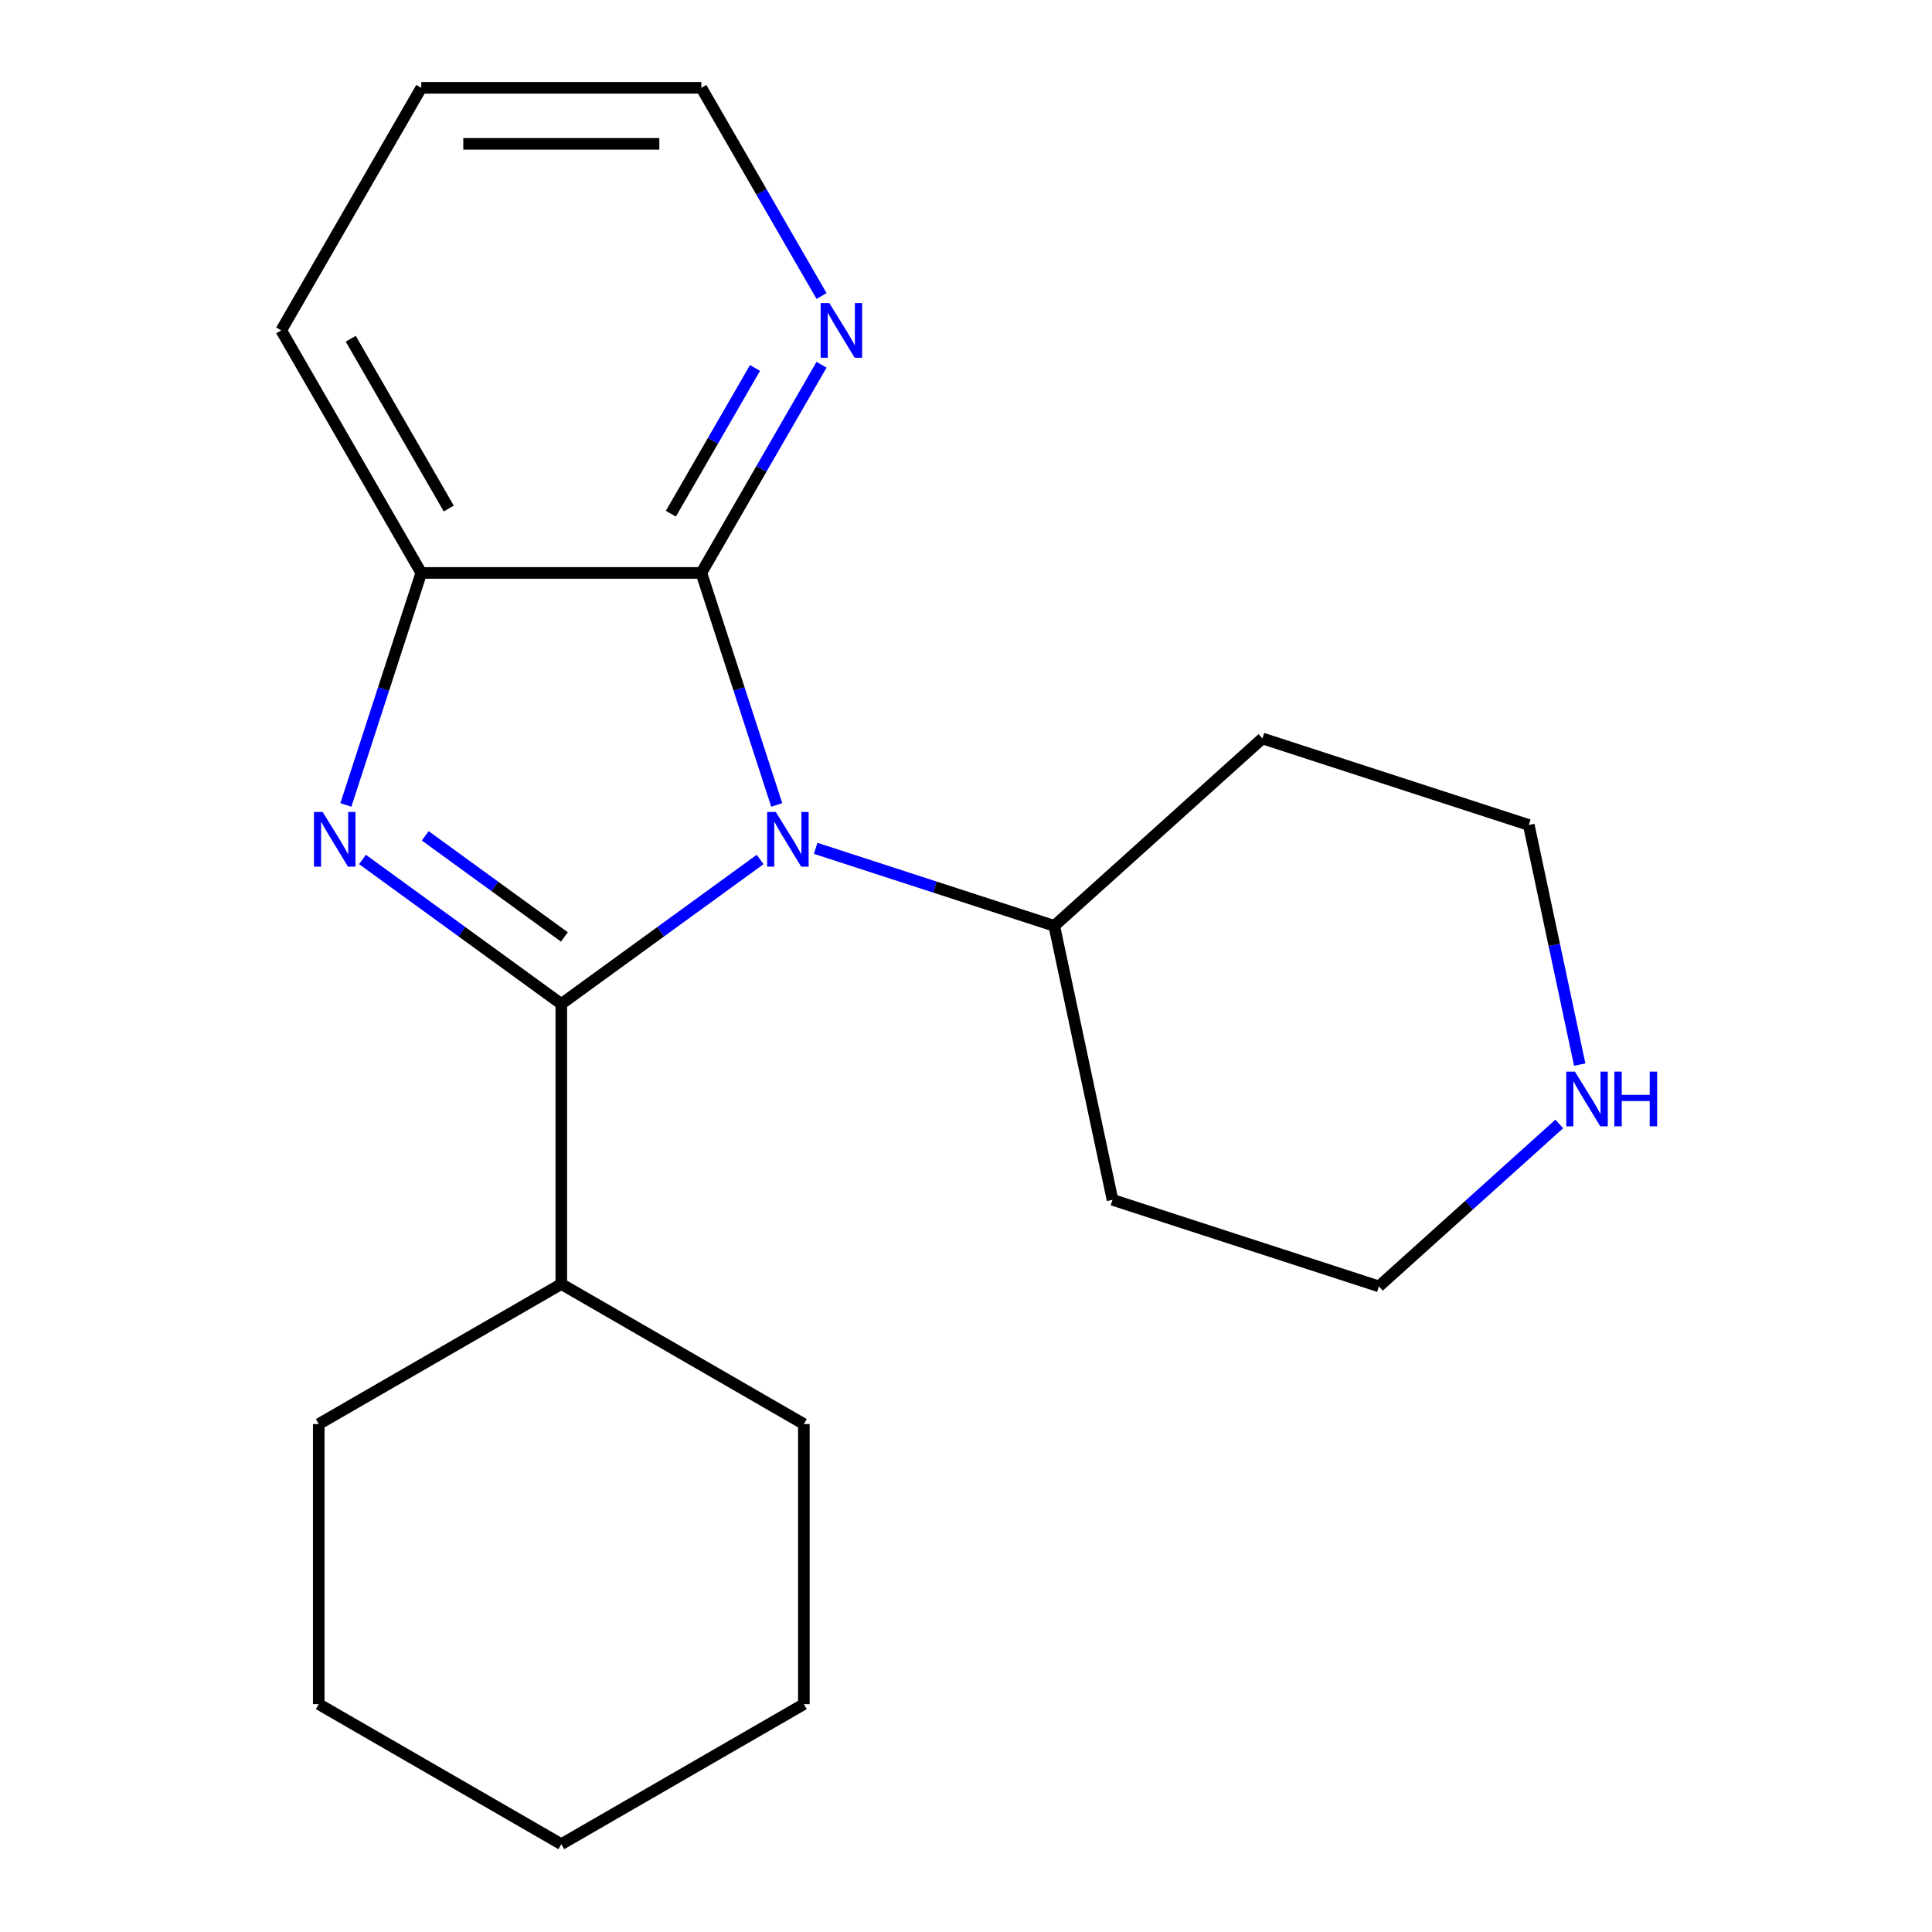 <?xml version='1.0' encoding='iso-8859-1'?>
<svg version='1.1' baseProfile='full'
              xmlns='http://www.w3.org/2000/svg'
                      xmlns:rdkit='http://www.rdkit.org/xml'
                      xmlns:xlink='http://www.w3.org/1999/xlink'
                  xml:space='preserve'
width='1000px' height='1000px' viewBox='0 0 1000 1000'>
<!-- END OF HEADER -->
<rect style='opacity:1.0;fill:#FFFFFF;stroke:none' width='1000' height='1000' x='0' y='0'> </rect>
<path class='bond-0' d='M 290.531,519.636 L 341.991,482.248' style='fill:none;fill-rule:evenodd;stroke:#000000;stroke-width:6px;stroke-linecap:butt;stroke-linejoin:miter;stroke-opacity:1' />
<path class='bond-0' d='M 341.991,482.248 L 393.45,444.861' style='fill:none;fill-rule:evenodd;stroke:#0000FF;stroke-width:6px;stroke-linecap:butt;stroke-linejoin:miter;stroke-opacity:1' />
<path class='bond-1' d='M 290.531,519.636 L 239.072,482.248' style='fill:none;fill-rule:evenodd;stroke:#000000;stroke-width:6px;stroke-linecap:butt;stroke-linejoin:miter;stroke-opacity:1' />
<path class='bond-1' d='M 239.072,482.248 L 187.613,444.861' style='fill:none;fill-rule:evenodd;stroke:#0000FF;stroke-width:6px;stroke-linecap:butt;stroke-linejoin:miter;stroke-opacity:1' />
<path class='bond-1' d='M 292.136,484.963 L 256.114,458.792' style='fill:none;fill-rule:evenodd;stroke:#000000;stroke-width:6px;stroke-linecap:butt;stroke-linejoin:miter;stroke-opacity:1' />
<path class='bond-1' d='M 256.114,458.792 L 220.093,432.62' style='fill:none;fill-rule:evenodd;stroke:#0000FF;stroke-width:6px;stroke-linecap:butt;stroke-linejoin:miter;stroke-opacity:1' />
<path class='bond-6' d='M 290.531,519.636 L 290.531,664.606' style='fill:none;fill-rule:evenodd;stroke:#000000;stroke-width:6px;stroke-linecap:butt;stroke-linejoin:miter;stroke-opacity:1' />
<path class='bond-2' d='M 402.036,416.64 L 382.526,356.595' style='fill:none;fill-rule:evenodd;stroke:#0000FF;stroke-width:6px;stroke-linecap:butt;stroke-linejoin:miter;stroke-opacity:1' />
<path class='bond-2' d='M 382.526,356.595 L 363.016,296.55' style='fill:none;fill-rule:evenodd;stroke:#000000;stroke-width:6px;stroke-linecap:butt;stroke-linejoin:miter;stroke-opacity:1' />
<path class='bond-4' d='M 422.179,439.092 L 483.934,459.157' style='fill:none;fill-rule:evenodd;stroke:#0000FF;stroke-width:6px;stroke-linecap:butt;stroke-linejoin:miter;stroke-opacity:1' />
<path class='bond-4' d='M 483.934,459.157 L 545.689,479.223' style='fill:none;fill-rule:evenodd;stroke:#000000;stroke-width:6px;stroke-linecap:butt;stroke-linejoin:miter;stroke-opacity:1' />
<path class='bond-3' d='M 179.027,416.64 L 198.537,356.595' style='fill:none;fill-rule:evenodd;stroke:#0000FF;stroke-width:6px;stroke-linecap:butt;stroke-linejoin:miter;stroke-opacity:1' />
<path class='bond-3' d='M 198.537,356.595 L 218.047,296.55' style='fill:none;fill-rule:evenodd;stroke:#000000;stroke-width:6px;stroke-linecap:butt;stroke-linejoin:miter;stroke-opacity:1' />
<path class='bond-5' d='M 363.016,296.55 L 394.125,242.668' style='fill:none;fill-rule:evenodd;stroke:#000000;stroke-width:6px;stroke-linecap:butt;stroke-linejoin:miter;stroke-opacity:1' />
<path class='bond-5' d='M 394.125,242.668 L 425.234,188.786' style='fill:none;fill-rule:evenodd;stroke:#0000FF;stroke-width:6px;stroke-linecap:butt;stroke-linejoin:miter;stroke-opacity:1' />
<path class='bond-5' d='M 347.24,265.888 L 369.016,228.171' style='fill:none;fill-rule:evenodd;stroke:#000000;stroke-width:6px;stroke-linecap:butt;stroke-linejoin:miter;stroke-opacity:1' />
<path class='bond-5' d='M 369.016,228.171 L 390.792,190.454' style='fill:none;fill-rule:evenodd;stroke:#0000FF;stroke-width:6px;stroke-linecap:butt;stroke-linejoin:miter;stroke-opacity:1' />
<path class='bond-20' d='M 363.016,296.55 L 218.047,296.55' style='fill:none;fill-rule:evenodd;stroke:#000000;stroke-width:6px;stroke-linecap:butt;stroke-linejoin:miter;stroke-opacity:1' />
<path class='bond-10' d='M 218.047,296.55 L 145.562,171.002' style='fill:none;fill-rule:evenodd;stroke:#000000;stroke-width:6px;stroke-linecap:butt;stroke-linejoin:miter;stroke-opacity:1' />
<path class='bond-10' d='M 232.283,263.221 L 181.544,175.337' style='fill:none;fill-rule:evenodd;stroke:#000000;stroke-width:6px;stroke-linecap:butt;stroke-linejoin:miter;stroke-opacity:1' />
<path class='bond-8' d='M 545.689,479.223 L 653.423,382.219' style='fill:none;fill-rule:evenodd;stroke:#000000;stroke-width:6px;stroke-linecap:butt;stroke-linejoin:miter;stroke-opacity:1' />
<path class='bond-9' d='M 545.689,479.223 L 575.83,621.025' style='fill:none;fill-rule:evenodd;stroke:#000000;stroke-width:6px;stroke-linecap:butt;stroke-linejoin:miter;stroke-opacity:1' />
<path class='bond-13' d='M 425.234,153.218 L 394.125,99.336' style='fill:none;fill-rule:evenodd;stroke:#0000FF;stroke-width:6px;stroke-linecap:butt;stroke-linejoin:miter;stroke-opacity:1' />
<path class='bond-13' d='M 394.125,99.336 L 363.016,45.455' style='fill:none;fill-rule:evenodd;stroke:#000000;stroke-width:6px;stroke-linecap:butt;stroke-linejoin:miter;stroke-opacity:1' />
<path class='bond-14' d='M 290.531,664.606 L 164.984,737.091' style='fill:none;fill-rule:evenodd;stroke:#000000;stroke-width:6px;stroke-linecap:butt;stroke-linejoin:miter;stroke-opacity:1' />
<path class='bond-15' d='M 290.531,664.606 L 416.079,737.091' style='fill:none;fill-rule:evenodd;stroke:#000000;stroke-width:6px;stroke-linecap:butt;stroke-linejoin:miter;stroke-opacity:1' />
<path class='bond-7' d='M 807.074,581.753 L 760.389,623.788' style='fill:none;fill-rule:evenodd;stroke:#0000FF;stroke-width:6px;stroke-linecap:butt;stroke-linejoin:miter;stroke-opacity:1' />
<path class='bond-7' d='M 760.389,623.788 L 713.705,665.823' style='fill:none;fill-rule:evenodd;stroke:#000000;stroke-width:6px;stroke-linecap:butt;stroke-linejoin:miter;stroke-opacity:1' />
<path class='bond-23' d='M 817.658,551.035 L 804.478,489.026' style='fill:none;fill-rule:evenodd;stroke:#0000FF;stroke-width:6px;stroke-linecap:butt;stroke-linejoin:miter;stroke-opacity:1' />
<path class='bond-23' d='M 804.478,489.026 L 791.298,427.017' style='fill:none;fill-rule:evenodd;stroke:#000000;stroke-width:6px;stroke-linecap:butt;stroke-linejoin:miter;stroke-opacity:1' />
<path class='bond-11' d='M 653.423,382.219 L 791.298,427.017' style='fill:none;fill-rule:evenodd;stroke:#000000;stroke-width:6px;stroke-linecap:butt;stroke-linejoin:miter;stroke-opacity:1' />
<path class='bond-12' d='M 575.83,621.025 L 713.705,665.823' style='fill:none;fill-rule:evenodd;stroke:#000000;stroke-width:6px;stroke-linecap:butt;stroke-linejoin:miter;stroke-opacity:1' />
<path class='bond-16' d='M 145.562,171.002 L 218.047,45.455' style='fill:none;fill-rule:evenodd;stroke:#000000;stroke-width:6px;stroke-linecap:butt;stroke-linejoin:miter;stroke-opacity:1' />
<path class='bond-22' d='M 363.016,45.455 L 218.047,45.455' style='fill:none;fill-rule:evenodd;stroke:#000000;stroke-width:6px;stroke-linecap:butt;stroke-linejoin:miter;stroke-opacity:1' />
<path class='bond-22' d='M 341.271,74.448 L 239.792,74.448' style='fill:none;fill-rule:evenodd;stroke:#000000;stroke-width:6px;stroke-linecap:butt;stroke-linejoin:miter;stroke-opacity:1' />
<path class='bond-18' d='M 164.984,737.091 L 164.984,882.06' style='fill:none;fill-rule:evenodd;stroke:#000000;stroke-width:6px;stroke-linecap:butt;stroke-linejoin:miter;stroke-opacity:1' />
<path class='bond-17' d='M 416.079,737.091 L 416.079,882.06' style='fill:none;fill-rule:evenodd;stroke:#000000;stroke-width:6px;stroke-linecap:butt;stroke-linejoin:miter;stroke-opacity:1' />
<path class='bond-19' d='M 416.079,882.06 L 290.531,954.545' style='fill:none;fill-rule:evenodd;stroke:#000000;stroke-width:6px;stroke-linecap:butt;stroke-linejoin:miter;stroke-opacity:1' />
<path class='bond-21' d='M 164.984,882.06 L 290.531,954.545' style='fill:none;fill-rule:evenodd;stroke:#000000;stroke-width:6px;stroke-linecap:butt;stroke-linejoin:miter;stroke-opacity:1' />
<path  class='atom-1' d='M 401.555 420.264
L 410.835 435.264
Q 411.755 436.744, 413.235 439.424
Q 414.715 442.104, 414.795 442.264
L 414.795 420.264
L 418.555 420.264
L 418.555 448.584
L 414.675 448.584
L 404.715 432.184
Q 403.555 430.264, 402.315 428.064
Q 401.115 425.864, 400.755 425.184
L 400.755 448.584
L 397.075 448.584
L 397.075 420.264
L 401.555 420.264
' fill='#0000FF'/>
<path  class='atom-2' d='M 166.988 420.264
L 176.268 435.264
Q 177.188 436.744, 178.668 439.424
Q 180.148 442.104, 180.228 442.264
L 180.228 420.264
L 183.988 420.264
L 183.988 448.584
L 180.108 448.584
L 170.148 432.184
Q 168.988 430.264, 167.748 428.064
Q 166.548 425.864, 166.188 425.184
L 166.188 448.584
L 162.508 448.584
L 162.508 420.264
L 166.988 420.264
' fill='#0000FF'/>
<path  class='atom-6' d='M 429.241 156.842
L 438.521 171.842
Q 439.441 173.322, 440.921 176.002
Q 442.401 178.682, 442.481 178.842
L 442.481 156.842
L 446.241 156.842
L 446.241 185.162
L 442.361 185.162
L 432.401 168.762
Q 431.241 166.842, 430.001 164.642
Q 428.801 162.442, 428.441 161.762
L 428.441 185.162
L 424.761 185.162
L 424.761 156.842
L 429.241 156.842
' fill='#0000FF'/>
<path  class='atom-8' d='M 815.178 554.659
L 824.458 569.659
Q 825.378 571.139, 826.858 573.819
Q 828.338 576.499, 828.418 576.659
L 828.418 554.659
L 832.178 554.659
L 832.178 582.979
L 828.298 582.979
L 818.338 566.579
Q 817.178 564.659, 815.938 562.459
Q 814.738 560.259, 814.378 559.579
L 814.378 582.979
L 810.698 582.979
L 810.698 554.659
L 815.178 554.659
' fill='#0000FF'/>
<path  class='atom-8' d='M 835.578 554.659
L 839.418 554.659
L 839.418 566.699
L 853.898 566.699
L 853.898 554.659
L 857.738 554.659
L 857.738 582.979
L 853.898 582.979
L 853.898 569.899
L 839.418 569.899
L 839.418 582.979
L 835.578 582.979
L 835.578 554.659
' fill='#0000FF'/>
</svg>
